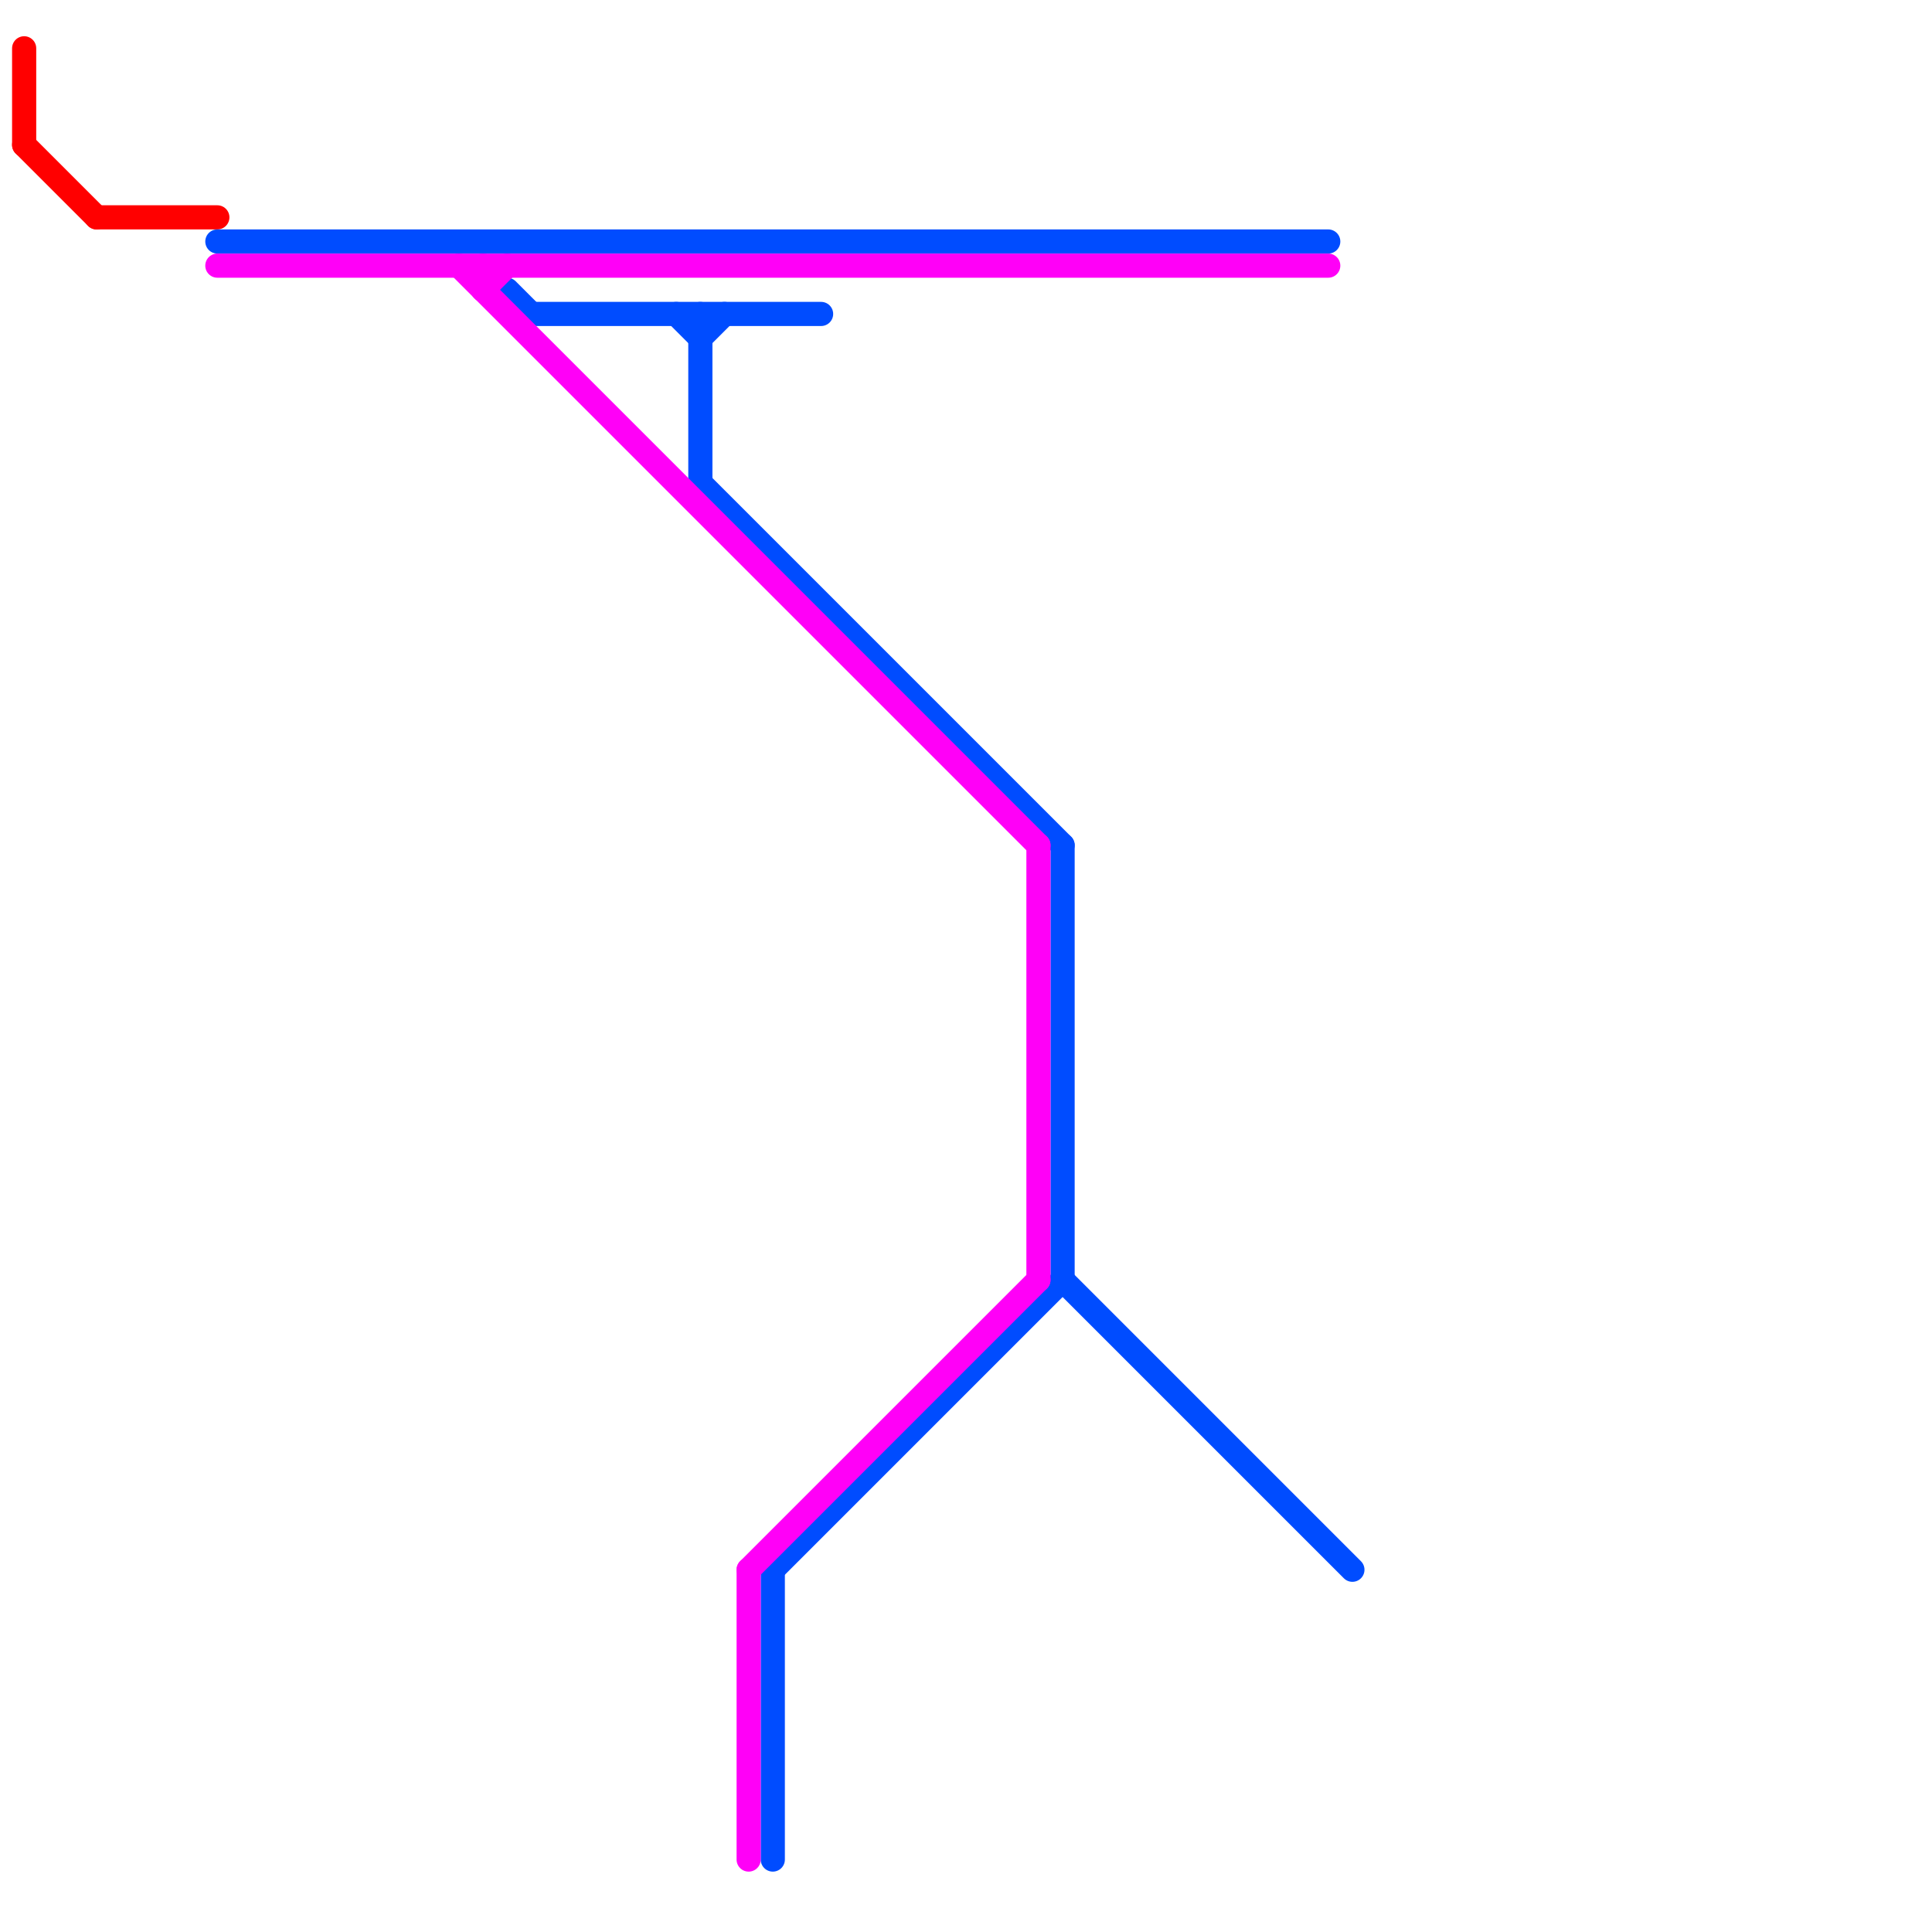 
<svg version="1.1" xmlns="http://www.w3.org/2000/svg" viewBox="0 0 80 80">
<style>text { font: 1px Helvetica; font-weight: 600; white-space: pre; dominant-baseline: central; } line { stroke-width: 1; fill: none; stroke-linecap: round; stroke-linejoin: round; } .c0 { stroke: #ff0000 } .c1 { stroke: #004cff } .c2 { stroke: #ff00f7 }</style><defs><g id="wm-xf"><circle r="1.2" fill="#000"/><circle r="0.9" fill="#fff"/><circle r="0.6" fill="#000"/><circle r="0.3" fill="#fff"/></g><g id="wm"><circle r="0.6" fill="#000"/><circle r="0.3" fill="#fff"/></g></defs><line class="c0" x1="4" y1="9" x2="9" y2="9"/><line class="c0" x1="1" y1="2" x2="1" y2="6"/><line class="c0" x1="1" y1="6" x2="4" y2="9"/><line class="c1" x1="29" y1="14" x2="30" y2="13"/><line class="c1" x1="22" y1="13" x2="34" y2="13"/><line class="c1" x1="21" y1="12" x2="22" y2="13"/><line class="c1" x1="44" y1="53" x2="56" y2="65"/><line class="c1" x1="9" y1="10" x2="55" y2="10"/><line class="c1" x1="29" y1="13" x2="29" y2="20"/><line class="c1" x1="32" y1="65" x2="32" y2="77"/><line class="c1" x1="28" y1="13" x2="29" y2="14"/><line class="c1" x1="29" y1="20" x2="44" y2="35"/><line class="c1" x1="32" y1="65" x2="44" y2="53"/><line class="c1" x1="44" y1="35" x2="44" y2="53"/><line class="c2" x1="20" y1="12" x2="21" y2="11"/><line class="c2" x1="31" y1="65" x2="43" y2="53"/><line class="c2" x1="20" y1="11" x2="20" y2="12"/><line class="c2" x1="19" y1="11" x2="43" y2="35"/><line class="c2" x1="31" y1="65" x2="31" y2="77"/><line class="c2" x1="43" y1="35" x2="43" y2="53"/><line class="c2" x1="9" y1="11" x2="55" y2="11"/>
</svg>

